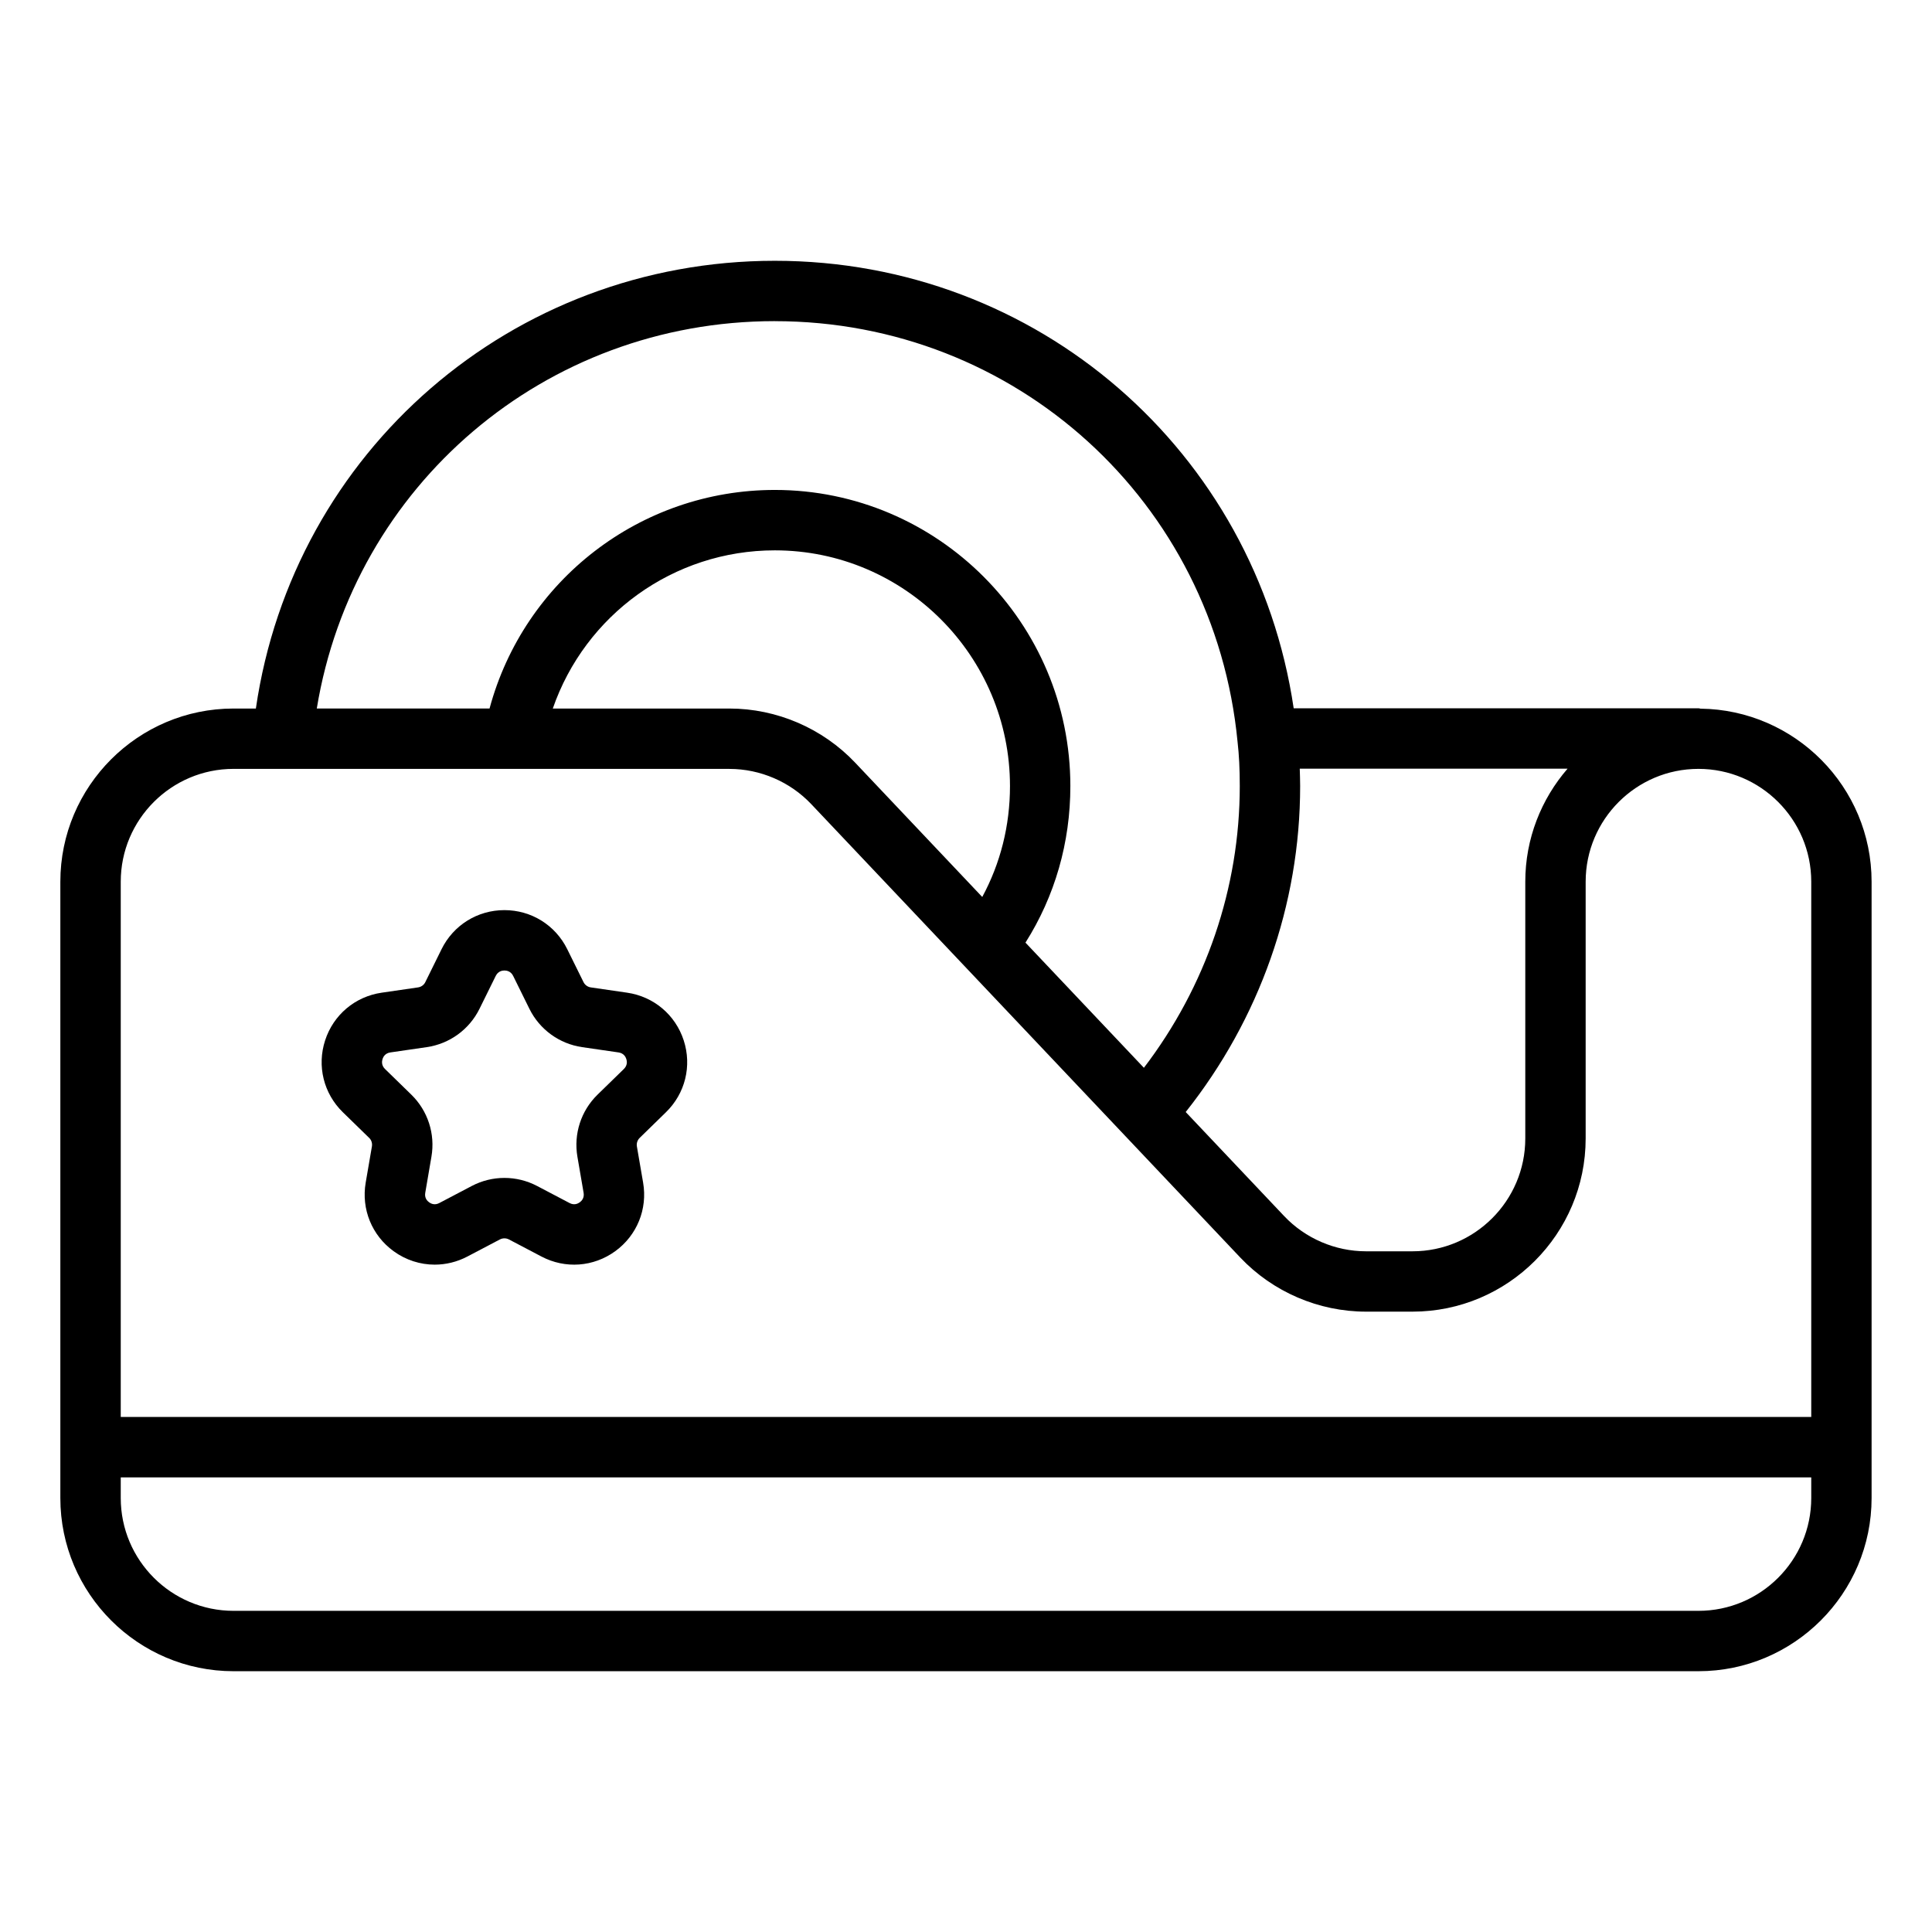 <svg xmlns="http://www.w3.org/2000/svg" id="Layer_1" viewBox="0 0 64 64" data-name="Layer 1"><path d="m56.331 23.475c-.02-.001-.037-.012-.058-.012h-13.418c-1.26-8.51-8.483-14.824-17.188-14.824s-15.953 6.318-17.191 14.832h-.74c-3.163 0-5.737 2.574-5.737 5.737v20.416c0 3.163 2.574 5.737 5.737 5.737h48.526c3.163 0 5.737-2.574 5.737-5.737v-20.416c0-3.14-2.537-5.696-5.669-5.733zm-13.262 2.566c0-.208-.008-.39-.013-.578h8.872c-.87 1.006-1.401 2.314-1.401 3.745v8.506c0 2.061-1.676 3.737-3.737 3.737h-1.538c-1.022 0-2.012-.426-2.714-1.168l-3.26-3.446c2.441-3.076 3.791-6.868 3.791-10.796zm-17.402-15.402c7.977 0 14.565 5.984 15.329 13.938.05.434.073.898.073 1.463 0 3.38-1.127 6.649-3.176 9.332l-3.923-4.146c.974-1.539 1.487-3.314 1.487-5.186 0-5.409-4.392-9.81-9.79-9.81-4.46 0-8.308 2.999-9.45 7.24h-5.723c1.215-7.386 7.548-12.832 15.173-12.832zm6.871 19.074-4.21-4.449c-1.079-1.14-2.598-1.793-4.167-1.793h-5.849c1.071-3.096 3.993-5.24 7.355-5.24 4.295 0 7.79 3.503 7.79 7.81 0 1.311-.317 2.56-.919 3.673zm-24.801-4.242h16.424c1.022 0 2.012.426 2.714 1.168l14.21 15.018c1.079 1.14 2.598 1.793 4.167 1.793h1.538c3.163 0 5.737-2.574 5.737-5.737v-8.506c0-2.061 1.676-3.737 3.736-3.737s3.737 1.676 3.737 3.737v17.732h-56v-17.732c0-2.061 1.676-3.737 3.737-3.737zm48.526 27.89h-48.526c-2.061 0-3.737-1.676-3.737-3.737v-.684h56v.684c0 2.061-1.676 3.737-3.737 3.737z"></path><path d="m12.229 37.693c.075.073.109.179.091.284l-.206 1.199c-.15.877.204 1.748.924 2.271.407.296.883.446 1.362.446.369 0 .74-.089 1.083-.269l1.077-.566c.095-.049.207-.048.299 0l1.077.566c.788.415 1.725.347 2.445-.177.72-.523 1.074-1.394.923-2.271l-.206-1.198c-.018-.104.017-.211.093-.285l.87-.849c.638-.622.863-1.533.588-2.38s-.994-1.452-1.874-1.58l-1.204-.175c-.104-.015-.195-.081-.242-.176l-.538-1.09c-.394-.798-1.191-1.294-2.082-1.294-.89 0-1.688.496-2.082 1.294l-.538 1.091c-.046.095-.137.16-.242.175l-1.203.175c-.881.128-1.599.733-1.874 1.58s-.05 1.759.587 2.38l.872.85zm.443-2.612c.023-.071.087-.193.26-.218l1.203-.175c.757-.11 1.411-.584 1.749-1.27l.538-1.09c.077-.156.214-.179.289-.179.074 0 .211.023.288.179l.538 1.09c.338.685.991 1.16 1.748 1.27l1.204.175c.172.025.236.147.259.219.023.071.043.208-.082.33l-.87.848c-.548.533-.797 1.301-.669 2.055l.206 1.199c.029.171-.067.271-.128.314-.06.044-.183.106-.338.024l-1.077-.566c-.677-.354-1.483-.355-2.16 0l-1.077.566c-.154.082-.278.02-.338-.024-.061-.044-.158-.143-.128-.314l.205-1.198c.13-.754-.12-1.522-.667-2.055l-.871-.849c-.125-.122-.104-.259-.082-.33z"></path></svg>